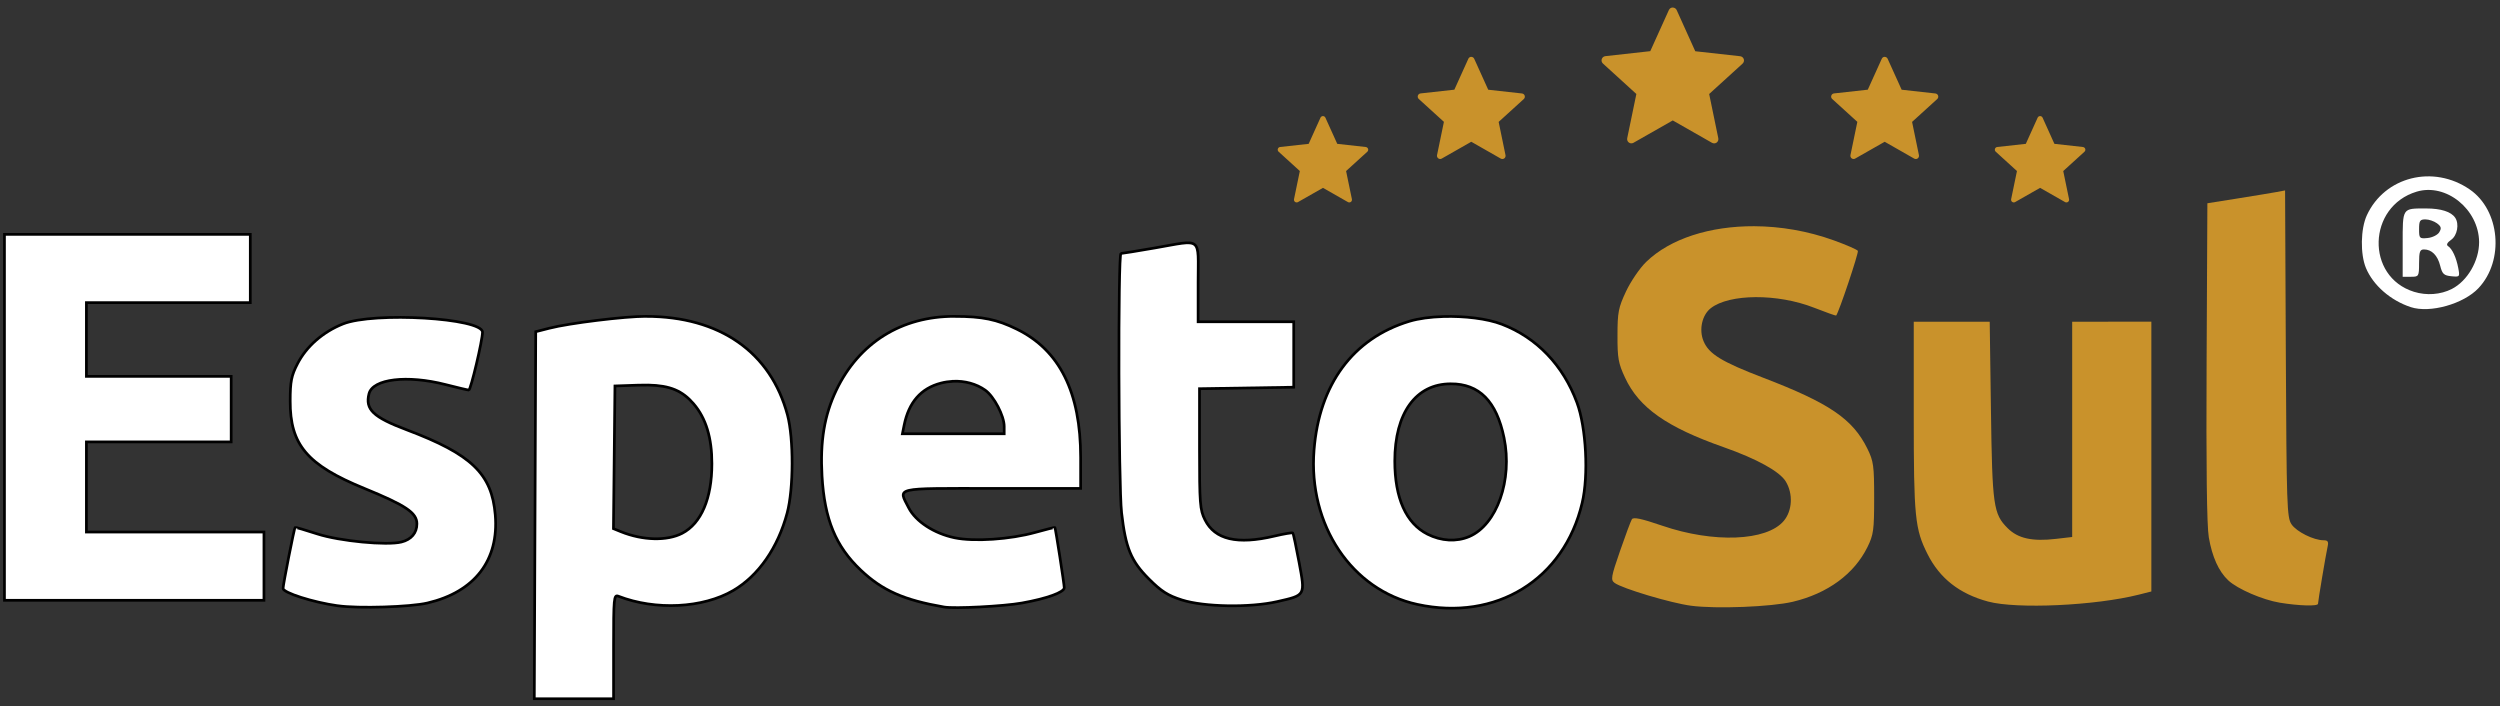 <?xml version="1.0" encoding="UTF-8" standalone="no"?>
<!-- Created with Inkscape (http://www.inkscape.org/) -->

<svg
   xmlns:dc="http://purl.org/dc/elements/1.1/"
   xmlns:cc="http://creativecommons.org/ns#"
   xmlns:rdf="http://www.w3.org/1999/02/22-rdf-syntax-ns#"
   xmlns:svg="http://www.w3.org/2000/svg"
   xmlns="http://www.w3.org/2000/svg"
   xmlns:sodipodi="http://sodipodi.sourceforge.net/DTD/sodipodi-0.dtd"
   xmlns:inkscape="http://www.inkscape.org/namespaces/inkscape"
   width="354"
   height="100"
   viewBox="0 0 93.662 26.458"
   version="1.1"
   id="svg8"
   inkscape:version="0.92.3 (2405546, 2018-03-11)"
   sodipodi:docname="logo.svg">
  <rect x="0" y="0" width="93.662" height="26.458" fill="#333333" stroke="none"/>
  <defs
     id="defs2" />
  <sodipodi:namedview
     id="base"
     pagecolor="#ffffff"
     bordercolor="#666666"
     borderopacity="1.0"
     inkscape:pageopacity="0.0"
     inkscape:pageshadow="2"
     inkscape:zoom="2.030876"
     inkscape:cx="178.1671"
     inkscape:cy="100.61277"
     inkscape:document-units="px"
     inkscape:current-layer="layer1"
     showgrid="false"
     units="px"
     inkscape:window-width="1920"
     inkscape:window-height="1027"
     inkscape:window-x="1592"
     inkscape:window-y="83"
     inkscape:window-maximized="1" />
  <g
     inkscape:label="Camada 1"
     inkscape:groupmode="layer"
     id="layer1"
     transform="translate(0,-270.542)">
    <g
       transform="matrix(0.353,0,0,-0.353,0,11.289)"
       inkscape:label="Logo_Espetosul"
       id="g823" />
    <path
       style="fill:#000000;stroke-width:0.085"
       d=""
       id="path837"
       inkscape:connector-curvature="0" />
    <path
       inkscape:connector-curvature="0"
       style="fill:#c9922b;fill-opacity:1;stroke-width:0.102"
       d="m 85.61,277.676 -0.33,0.062 c -0.181,0.034 -0.836,0.141 -1.455,0.24 l -1.126,0.179 -0.029,5.929 c -0.019,3.936 0.008,6.149 0.082,6.584 0.125,0.735 0.373,1.282 0.73,1.616 0.346,0.323 1.284,0.729 1.933,0.836 v 0 c 0.715,0.118 1.429,0.139 1.429,0.04 0,-0.1 0.295,-1.851 0.361,-2.149 0.04,-0.179 0.006,-0.23 -0.153,-0.23 -0.37,0 -1.012,-0.319 -1.2,-0.597 -0.173,-0.254 -0.187,-0.684 -0.214,-6.391 z m -19.894,1.341 c -1.635,-0.006 -3.136,0.457 -4.044,1.339 -0.237,0.23 -0.575,0.725 -0.751,1.099 -0.287,0.612 -0.322,0.781 -0.322,1.653 -0.003,0.854 0.032,1.047 0.284,1.586 0.525,1.124 1.556,1.85 3.695,2.602 1.242,0.437 2.097,0.908 2.325,1.284 0.28,0.46 0.248,1.094 -0.075,1.478 -0.639,0.759 -2.629,0.838 -4.55,0.18 -0.782,-0.267 -1.084,-0.332 -1.14,-0.242 -0.042,0.067 -0.242,0.604 -0.445,1.192 -0.337,0.975 -0.354,1.081 -0.201,1.193 0.289,0.212 2.117,0.757 2.866,0.855 v 0 c 0.943,0.124 3.007,0.042 3.814,-0.15 1.302,-0.311 2.295,-1.039 2.793,-2.05 0.226,-0.461 0.25,-0.635 0.25,-1.839 0,-1.206 -0.024,-1.378 -0.252,-1.842 -0.547,-1.113 -1.423,-1.71 -3.896,-2.658 -1.569,-0.601 -2.045,-0.893 -2.245,-1.376 -0.177,-0.427 -0.057,-0.974 0.27,-1.231 0.694,-0.545 2.502,-0.556 3.866,-0.022 0.447,0.175 0.821,0.308 0.833,0.296 0.103,-0.123 0.853,-2.359 0.813,-2.424 -0.029,-0.048 -0.433,-0.224 -0.898,-0.392 -0.979,-0.354 -2.008,-0.527 -2.989,-0.531 z m 11.918,3.579 v 4.032 4.032 l -0.61,0.071 c -0.887,0.103 -1.422,-0.016 -1.808,-0.401 -0.535,-0.535 -0.576,-0.827 -0.626,-4.434 l -0.046,-3.3 h -1.423 -1.423 v 3.525 c 0,3.793 0.044,4.24 0.516,5.179 0.458,0.911 1.197,1.49 2.27,1.779 v 0 c 1.07,0.288 4.009,0.154 5.646,-0.259 l 0.47,-0.119 v -5.054 -5.053 h -1.484 z"
       id="path891" />
    <g
       id="g840"
       style="fill:#ffffff">
      <path
         sodipodi:nodetypes="ccccccccccccccsccccccsssccccssccc"
         inkscape:connector-curvature="0"
         id="path850"
         d="m 90.322,282.049 c -0.76,-0.249 -1.412,-0.818 -1.683,-1.468 -0.216,-0.518 -0.2,-1.466 0.034,-1.973 0.668,-1.45 2.489,-1.908 3.854,-0.969 1.138,0.783 1.305,2.661 0.329,3.698 -0.559,0.594 -1.818,0.947 -2.535,0.712 z m 1.536,-0.682 c 0.584,-0.297 1.025,-1.057 1.021,-1.758 -0.012,-1.226 -1.236,-2.217 -2.338,-1.887 -1.848,0.554 -1.919,3.186 -0.102,3.752 0.472,0.147 0.996,0.108 1.418,-0.106 z m -1.842,-1.674 c 0,-1.384 -0.029,-1.341 0.885,-1.341 0.55,0 0.933,0.123 1.083,0.348 0.157,0.234 0.077,0.665 -0.152,0.826 -0.149,0.105 -0.191,0.188 -0.117,0.236 0.158,0.104 0.308,0.425 0.383,0.822 0.063,0.331 0.056,0.338 -0.261,0.307 -0.277,-0.028 -0.339,-0.086 -0.415,-0.39 -0.097,-0.391 -0.318,-0.614 -0.607,-0.614 -0.154,0 -0.185,0.086 -0.185,0.512 0,0.5 -0.012,0.512 -0.307,0.512 h -0.307 z m 1.371,-0.452 c 0.089,-0.148 0.073,-0.215 -0.086,-0.333 -0.109,-0.081 -0.305,-0.147 -0.435,-0.147 -0.203,0 -0.236,0.052 -0.236,0.365 0,0.347 0.015,0.363 0.322,0.333 0.177,-0.018 0.373,-0.115 0.435,-0.217 z"
         style="fill:#ffffff;stroke-width:0.102" />
      <path
         id="path905"
         stroke="#000"
         d="m 24.2,282.393 c -0.792,0 -2.875,0.255 -3.617,0.445 l -0.512,0.131 -0.027,6.875 -0.027,6.876 h 1.485 1.485 v -1.955 c 0,-1.821 0.012,-1.95 0.179,-1.886 1.392,0.54 3.171,0.45 4.308,-0.216 0.941,-0.552 1.671,-1.601 2.017,-2.901 0.242,-0.904 0.247,-2.789 0.012,-3.673 -0.628,-2.357 -2.542,-3.694 -5.303,-3.694 z m 0.085,2.575 c 0.826,0.017 1.284,0.216 1.705,0.708 0.458,0.535 0.681,1.268 0.681,2.236 0,1.304 -0.4,2.241 -1.114,2.61 v 0 c -0.569,0.294 -1.475,0.27 -2.291,-0.059 l -0.283,-0.115 0.028,-2.673 0.028,-2.673 0.869,-0.03 c 0.134,-0.005 0.259,-0.006 0.377,-0.004 z"
         style="fill:#ffffff;stroke-width:0.102"
         inkscape:connector-curvature="0" />
      <path
         id="path901"
         stroke="#000"
         d="m 12.658,293.238 c -0.927,-0.13 -2.053,-0.488 -2.053,-0.652 0,-0.138 0.415,-2.245 0.45,-2.284 0.012,-0.012 0.385,0.098 0.833,0.243 0.832,0.27 2.605,0.441 3.153,0.303 0.367,-0.092 0.578,-0.34 0.578,-0.68 0,-0.414 -0.408,-0.689 -1.972,-1.329 -2.139,-0.875 -2.781,-1.633 -2.775,-3.274 0,-0.736 0.045,-0.951 0.274,-1.396 0.334,-0.65 0.954,-1.192 1.703,-1.491 1.158,-0.462 5.226,-0.221 5.228,0.31 0.001,0.3 -0.441,2.168 -0.513,2.168 -0.037,0 -0.429,-0.092 -0.869,-0.205 -1.444,-0.369 -2.73,-0.215 -2.871,0.343 -0.148,0.589 0.154,0.876 1.417,1.353 2.429,0.917 3.185,1.644 3.314,3.187 0.142,1.698 -0.767,2.881 -2.537,3.299 -0.644,0.152 -2.587,0.212 -3.359,0.104 z"
         style="fill:#ffffff;stroke-width:0.102"
         inkscape:connector-curvature="0" />
      <path
         id="path899"
         stroke="#000"
         d="m 35.763,282.394 c -1.986,-0.005 -3.579,0.989 -4.431,2.766 -0.447,0.933 -0.61,1.915 -0.535,3.218 0.094,1.62 0.511,2.633 1.452,3.523 0.811,0.767 1.61,1.121 3.121,1.383 0.39,0.068 2.225,-0.027 2.916,-0.15 0.932,-0.166 1.586,-0.402 1.586,-0.572 0,-0.133 -0.323,-2.21 -0.35,-2.257 -0.006,-0.01 -0.333,0.071 -0.726,0.181 -0.949,0.265 -2.302,0.356 -3.03,0.204 -0.77,-0.161 -1.461,-0.611 -1.723,-1.125 -0.394,-0.773 -0.597,-0.725 3.117,-0.725 h 3.326 v -1.161 c 0,-2.44 -0.787,-4.02 -2.393,-4.806 -0.742,-0.364 -1.283,-0.478 -2.33,-0.478 z m -0.066,2.432 c 0.444,-0.021 0.88,0.095 1.215,0.334 0.329,0.235 0.71,0.962 0.71,1.358 v 0.275 H 35.715 33.809 l 0.063,-0.315 c 0.173,-0.864 0.63,-1.389 1.38,-1.583 0.147,-0.038 0.296,-0.06 0.444,-0.068 z"
         style="fill:#ffffff;stroke-width:0.102"
         inkscape:connector-curvature="0" />
      <path
         id="path895"
         stroke="#000"
         d="m 54.071,282.401 c -0.473,0.014 -0.924,0.073 -1.274,0.179 -2.106,0.64 -3.374,2.356 -3.567,4.826 -0.22,2.811 1.411,5.246 3.871,5.78 v 0 c 2.95,0.641 5.498,-0.929 6.175,-3.804 0.244,-1.034 0.151,-2.817 -0.195,-3.755 -0.517,-1.401 -1.508,-2.436 -2.811,-2.936 -0.556,-0.214 -1.409,-0.314 -2.198,-0.29 z m 0.282,2.52 c 1.07,0 1.713,0.652 1.996,2.024 0.325,1.575 -0.267,3.255 -1.302,3.698 -0.48,0.205 -1.048,0.173 -1.567,-0.089 -0.802,-0.405 -1.225,-1.351 -1.225,-2.738 0,-1.802 0.792,-2.894 2.098,-2.894 z"
         style="fill:#ffffff;stroke-width:0.102"
         inkscape:connector-curvature="0" />
      <path
         id="path889"
         stroke="#000"
         d="m 44.281,293.02 c -0.527,-0.167 -0.771,-0.322 -1.237,-0.788 -0.671,-0.671 -0.873,-1.159 -1.024,-2.48 -0.116,-1.007 -0.137,-9.713 -0.024,-9.714 0.042,-4.8e-4 0.606,-0.092 1.254,-0.204 1.823,-0.315 1.637,-0.46 1.637,1.279 v 1.484 h 1.791 1.791 v 1.226 1.226 l -1.765,0.028 -1.765,0.028 v 2.251 c 0,2.047 0.018,2.289 0.205,2.661 0.37,0.741 1.209,0.938 2.599,0.61 0.36,-0.085 0.671,-0.137 0.692,-0.117 0.021,0.021 0.126,0.517 0.235,1.102 0.233,1.257 0.251,1.225 -0.82,1.469 -1.018,0.232 -2.736,0.203 -3.567,-0.06 z"
         style="fill:#ffffff;stroke-width:0.102"
         inkscape:connector-curvature="0" />
      <path
         id="path883"
         stroke="#000"
         d="m 0.167,286.178 v -6.856 H 4.772 9.377 v 1.279 1.279 h -3.07 -3.07 v 1.381 1.381 H 5.949 8.661 v 1.228 1.228 H 5.949 3.237 v 1.688 1.688 H 6.563 9.889 v 1.279 1.279 H 5.028 0.167 Z"
         style="fill:#ffffff;stroke-width:0.102"
         inkscape:connector-curvature="0" />
    </g>
    <path
       style="fill:#c9922b;fill-opacity:1;stroke-width:0.005"
       d="m 62.67,270.823 c -0.065,0 -0.12,0.039 -0.145,0.093 -0.279,0.617 -0.697,1.543 -0.698,1.543 0,0 -1.01,0.112 -1.683,0.187 -0.061,0.007 -0.115,0.048 -0.135,0.11 -0.02,0.062 2.28e-4,0.126 0.045,0.167 0.5,0.457 1.252,1.14 1.252,1.14 -6.35e-4,0 -0.206,0.995 -0.343,1.658 -0.011,0.06 0.01,0.124 0.063,0.162 0.052,0.038 0.119,0.038 0.172,0.009 0.589,-0.335 1.472,-0.838 1.472,-0.838 0,0 0.882,0.504 1.471,0.839 0.054,0.029 0.121,0.029 0.173,-0.009 0.052,-0.038 0.074,-0.102 0.062,-0.162 -0.137,-0.664 -0.342,-1.658 -0.342,-1.658 0,0 0.752,-0.684 1.252,-1.139 0.045,-0.042 0.065,-0.106 0.045,-0.167 -0.02,-0.061 -0.074,-0.102 -0.134,-0.109 -0.674,-0.075 -1.684,-0.187 -1.684,-0.187 0,0 -0.418,-0.926 -0.697,-1.544 -0.026,-0.055 -0.081,-0.093 -0.146,-0.093 z m -7.549,1.848 c -0.049,0 -0.09,0.029 -0.109,0.071 -0.21,0.464 -0.525,1.16 -0.525,1.16 0,0 -0.76,0.084 -1.266,0.14 -0.046,0.005 -0.086,0.036 -0.101,0.083 -0.015,0.046 -4e-5,0.095 0.034,0.125 0.376,0.343 0.942,0.857 0.942,0.857 -4.79e-4,0 -0.156,0.748 -0.258,1.247 -0.009,0.045 0.008,0.093 0.048,0.122 0.039,0.029 0.09,0.029 0.129,0.007 0.443,-0.252 1.106,-0.63 1.106,-0.63 0,0 0.664,0.379 1.106,0.631 0.04,0.022 0.091,0.021 0.13,-0.007 0.039,-0.029 0.056,-0.076 0.047,-0.121 -0.103,-0.499 -0.257,-1.247 -0.257,-1.247 0,0 0.565,-0.514 0.942,-0.857 0.034,-0.031 0.048,-0.08 0.034,-0.126 -0.015,-0.046 -0.055,-0.076 -0.101,-0.082 -0.506,-0.057 -1.266,-0.141 -1.266,-0.141 0,0 -0.315,-0.696 -0.525,-1.16 -0.02,-0.042 -0.061,-0.071 -0.11,-0.071 z m 15.489,0 c -0.049,0 -0.09,0.029 -0.109,0.071 -0.21,0.464 -0.525,1.16 -0.525,1.16 0,0 -0.759,0.084 -1.266,0.14 -0.046,0.005 -0.086,0.036 -0.101,0.083 -0.015,0.046 -3.9e-5,0.095 0.034,0.125 0.376,0.343 0.942,0.857 0.942,0.857 -4.79e-4,0 -0.155,0.748 -0.258,1.247 -0.009,0.045 0.008,0.093 0.047,0.122 0.039,0.029 0.09,0.029 0.129,0.007 0.443,-0.252 1.107,-0.63 1.107,-0.63 0,0 0.664,0.379 1.106,0.631 0.04,0.022 0.091,0.021 0.13,-0.007 0.039,-0.029 0.055,-0.076 0.047,-0.121 -0.103,-0.499 -0.257,-1.247 -0.257,-1.247 0,0 0.566,-0.514 0.942,-0.857 0.034,-0.031 0.048,-0.08 0.034,-0.126 -0.015,-0.046 -0.056,-0.076 -0.101,-0.082 -0.506,-0.057 -1.266,-0.141 -1.266,-0.141 0,0 -0.315,-0.696 -0.525,-1.16 -0.02,-0.042 -0.061,-0.071 -0.11,-0.071 z m -21.046,2.22 c -0.041,0 -0.076,0.025 -0.092,0.059 -0.178,0.392 -0.443,0.981 -0.443,0.981 0,0 -0.642,0.071 -1.07,0.118 -0.039,0.004 -0.072,0.03 -0.085,0.07 -0.013,0.039 -1.8e-5,0.08 0.028,0.106 0.318,0.29 0.796,0.725 0.796,0.725 -4.05e-4,0 -0.131,0.632 -0.218,1.054 -0.007,0.038 0.006,0.079 0.04,0.103 0.033,0.024 0.076,0.025 0.109,0.006 0.375,-0.213 0.936,-0.533 0.936,-0.533 0,0 0.561,0.32 0.935,0.533 0.034,0.019 0.077,0.018 0.11,-0.006 0.033,-0.024 0.047,-0.064 0.039,-0.102 -0.087,-0.422 -0.218,-1.055 -0.218,-1.055 0,0 0.478,-0.434 0.796,-0.724 0.028,-0.026 0.041,-0.068 0.028,-0.106 -0.013,-0.039 -0.047,-0.065 -0.085,-0.07 -0.428,-0.048 -1.07,-0.119 -1.07,-0.119 0,0 -0.267,-0.589 -0.444,-0.981 -0.017,-0.035 -0.051,-0.059 -0.092,-0.059 z m 26.868,0 c -0.041,0 -0.076,0.025 -0.092,0.059 -0.178,0.392 -0.443,0.981 -0.443,0.981 0,0 -0.642,0.071 -1.07,0.118 -0.039,0.004 -0.073,0.03 -0.086,0.07 -0.013,0.039 -1.8e-5,0.08 0.028,0.106 0.318,0.29 0.796,0.725 0.796,0.725 -4.05e-4,0 -0.131,0.632 -0.218,1.054 -0.007,0.038 0.006,0.079 0.04,0.103 0.033,0.024 0.076,0.025 0.109,0.006 0.375,-0.213 0.936,-0.533 0.936,-0.533 0,0 0.561,0.32 0.935,0.533 0.034,0.019 0.076,0.018 0.11,-0.006 0.033,-0.024 0.047,-0.064 0.04,-0.102 -0.087,-0.422 -0.218,-1.055 -0.218,-1.055 0,0 0.478,-0.434 0.796,-0.724 0.028,-0.026 0.041,-0.068 0.028,-0.106 -0.013,-0.039 -0.047,-0.065 -0.085,-0.07 -0.428,-0.048 -1.07,-0.119 -1.07,-0.119 0,0 -0.266,-0.589 -0.443,-0.981 -0.017,-0.035 -0.051,-0.059 -0.092,-0.059 z"
       id="path5"
       inkscape:connector-curvature="0" />
  </g>
</svg>
